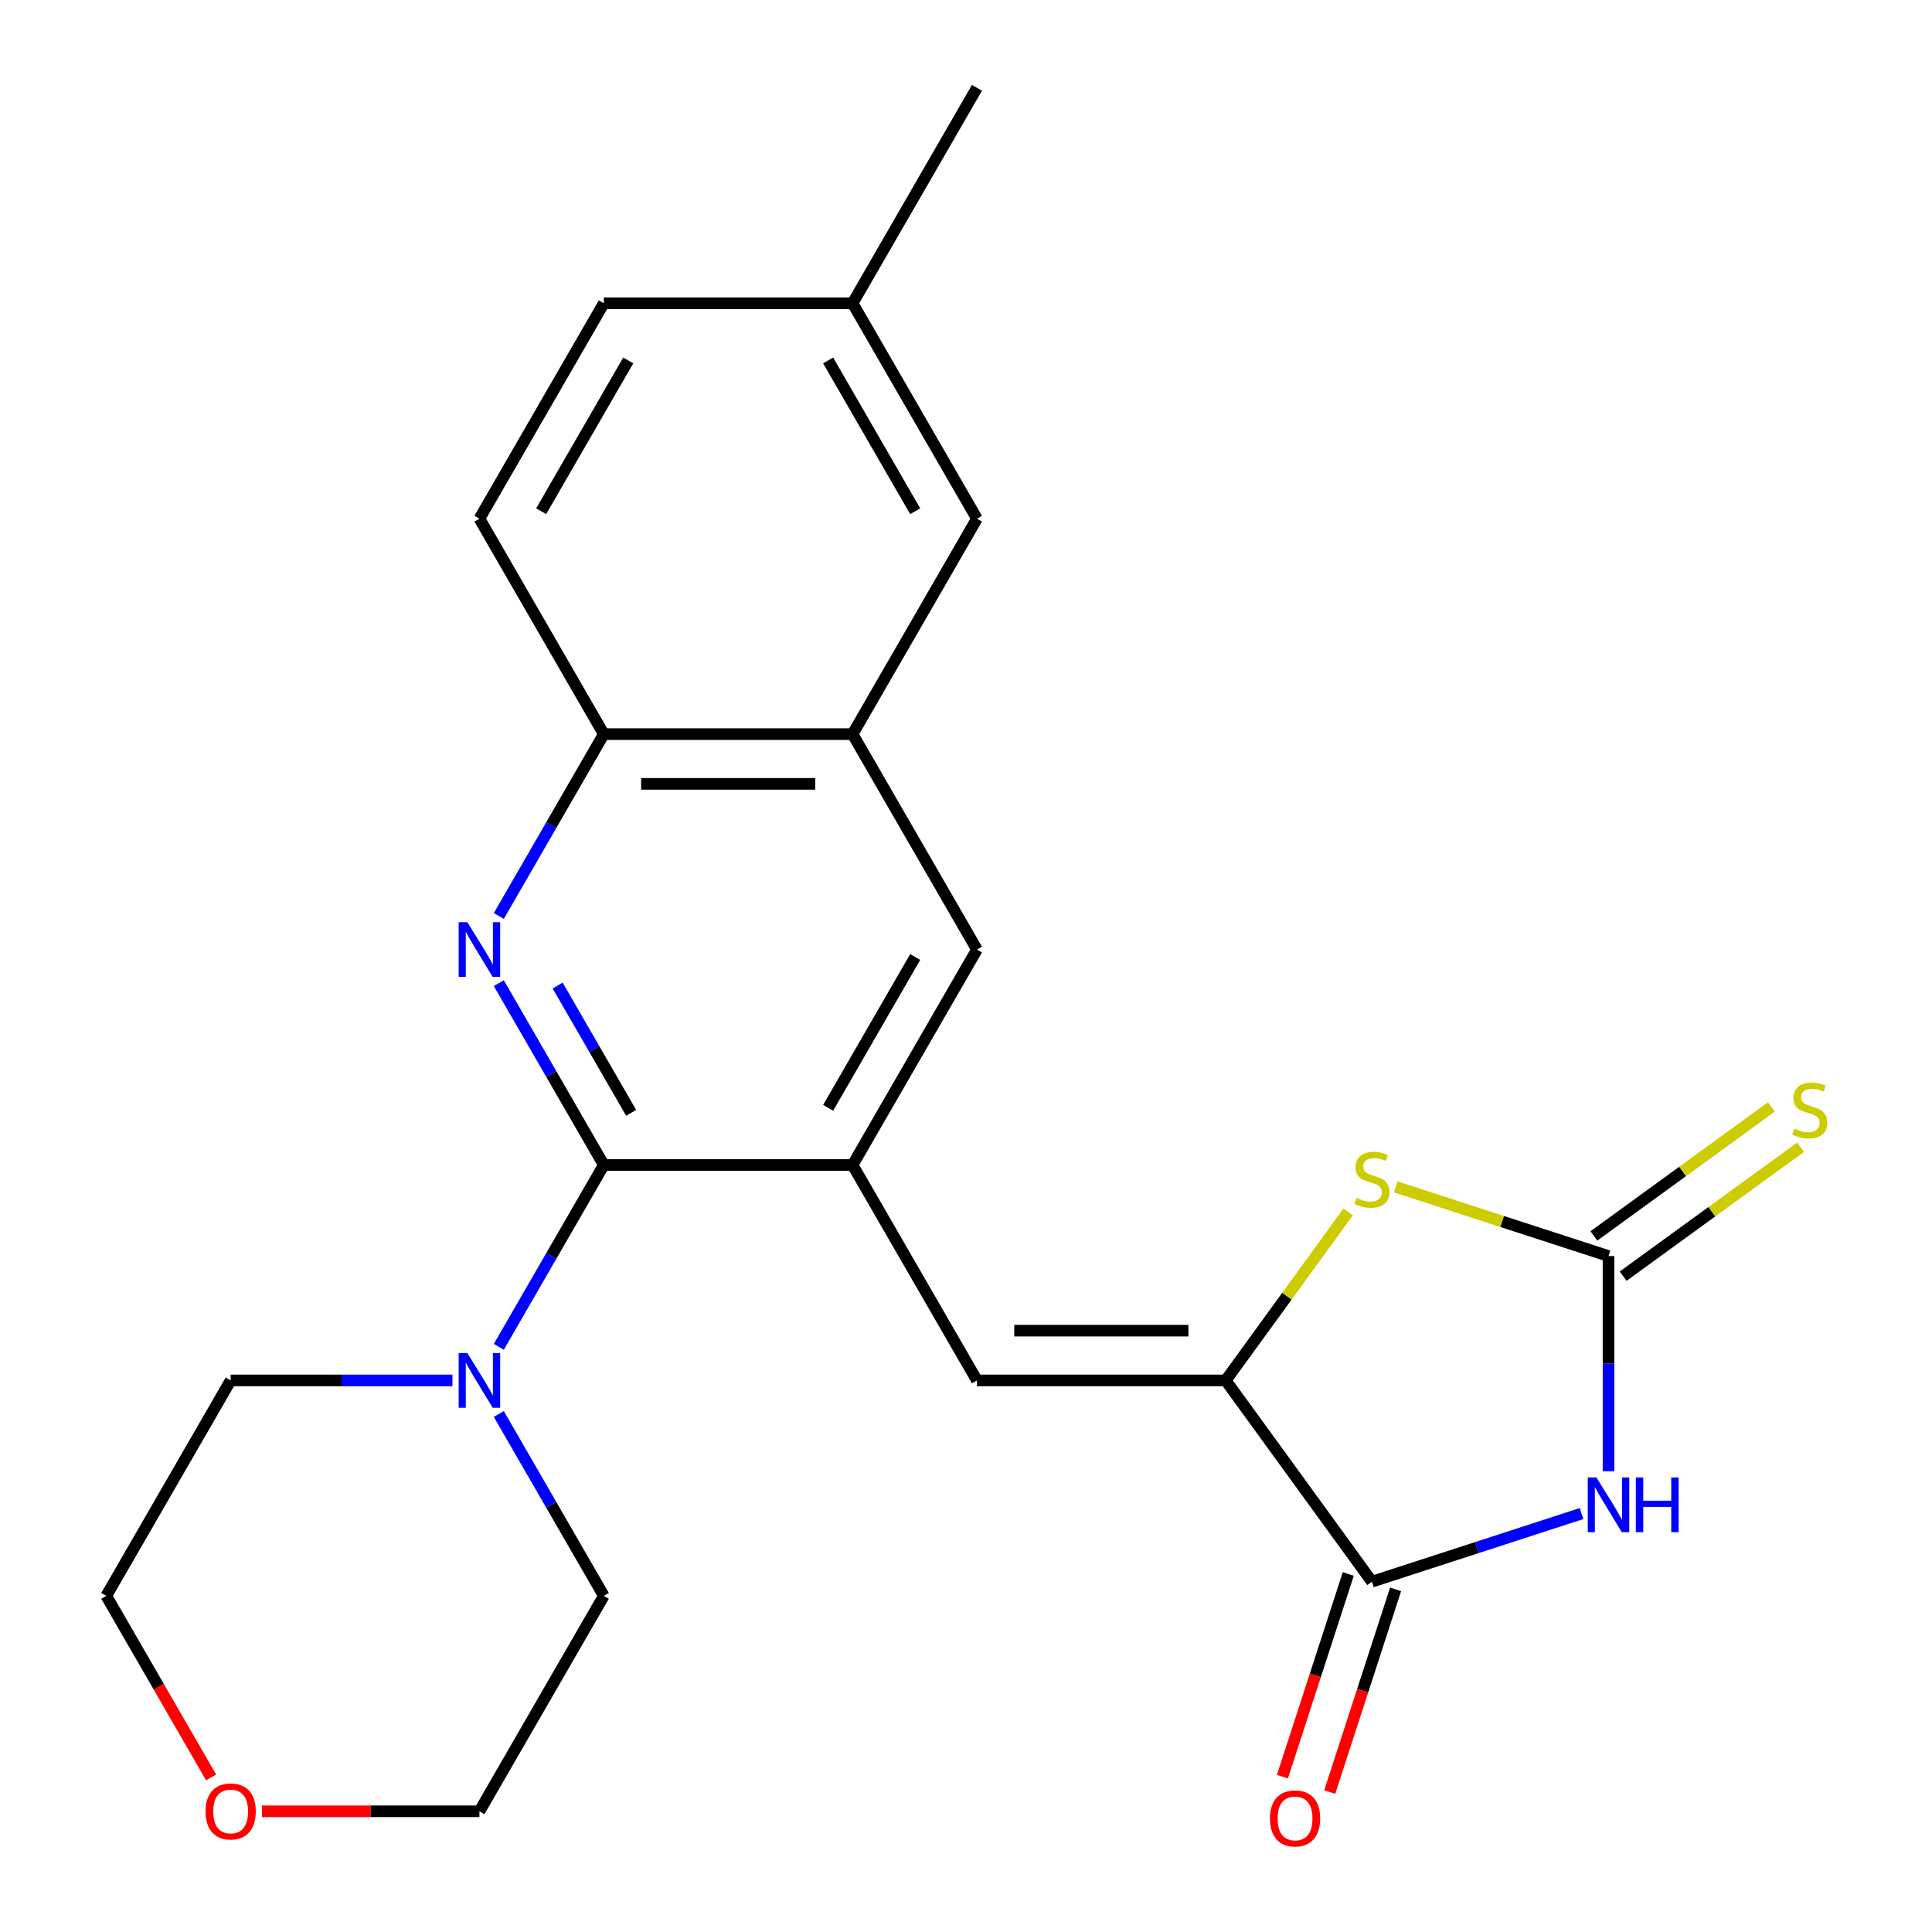 <?xml version='1.0' encoding='iso-8859-1'?>
<svg version='1.1' baseProfile='full'
              xmlns='http://www.w3.org/2000/svg'
                      xmlns:rdkit='http://www.rdkit.org/xml'
                      xmlns:xlink='http://www.w3.org/1999/xlink'
                  xml:space='preserve'
width='1000px' height='1000px' viewBox='0 0 1000 1000'>
<!-- END OF HEADER -->
<rect style='opacity:1.0;fill:#FFFFFF;stroke:none' width='1000' height='1000' x='0' y='0'> </rect>
<path class='bond-1' d='M 832.567,761.506 L 832.567,705.816' style='fill:none;fill-rule:evenodd;stroke:#0000FF;stroke-width:6px;stroke-linecap:butt;stroke-linejoin:miter;stroke-opacity:1' />
<path class='bond-1' d='M 832.567,705.816 L 832.567,650.126' style='fill:none;fill-rule:evenodd;stroke:#000000;stroke-width:6px;stroke-linecap:butt;stroke-linejoin:miter;stroke-opacity:1' />
<path class='bond-4' d='M 818.608,783.42 L 764.359,801.047' style='fill:none;fill-rule:evenodd;stroke:#0000FF;stroke-width:6px;stroke-linecap:butt;stroke-linejoin:miter;stroke-opacity:1' />
<path class='bond-4' d='M 764.359,801.047 L 710.11,818.673' style='fill:none;fill-rule:evenodd;stroke:#000000;stroke-width:6px;stroke-linecap:butt;stroke-linejoin:miter;stroke-opacity:1' />
<path class='bond-0' d='M 312.53,602.997 L 441.289,602.997' style='fill:none;fill-rule:evenodd;stroke:#000000;stroke-width:6px;stroke-linecap:butt;stroke-linejoin:miter;stroke-opacity:1' />
<path class='bond-3' d='M 312.53,602.997 L 285.357,555.932' style='fill:none;fill-rule:evenodd;stroke:#000000;stroke-width:6px;stroke-linecap:butt;stroke-linejoin:miter;stroke-opacity:1' />
<path class='bond-3' d='M 285.357,555.932 L 258.184,508.867' style='fill:none;fill-rule:evenodd;stroke:#0000FF;stroke-width:6px;stroke-linecap:butt;stroke-linejoin:miter;stroke-opacity:1' />
<path class='bond-3' d='M 326.68,576.001 L 307.659,543.056' style='fill:none;fill-rule:evenodd;stroke:#000000;stroke-width:6px;stroke-linecap:butt;stroke-linejoin:miter;stroke-opacity:1' />
<path class='bond-3' d='M 307.659,543.056 L 288.638,510.111' style='fill:none;fill-rule:evenodd;stroke:#0000FF;stroke-width:6px;stroke-linecap:butt;stroke-linejoin:miter;stroke-opacity:1' />
<path class='bond-8' d='M 312.53,602.997 L 285.357,650.061' style='fill:none;fill-rule:evenodd;stroke:#000000;stroke-width:6px;stroke-linecap:butt;stroke-linejoin:miter;stroke-opacity:1' />
<path class='bond-8' d='M 285.357,650.061 L 258.184,697.126' style='fill:none;fill-rule:evenodd;stroke:#0000FF;stroke-width:6px;stroke-linecap:butt;stroke-linejoin:miter;stroke-opacity:1' />
<path class='bond-6' d='M 832.567,650.126 L 777.488,632.229' style='fill:none;fill-rule:evenodd;stroke:#000000;stroke-width:6px;stroke-linecap:butt;stroke-linejoin:miter;stroke-opacity:1' />
<path class='bond-6' d='M 777.488,632.229 L 722.409,614.333' style='fill:none;fill-rule:evenodd;stroke:#CCCC00;stroke-width:6px;stroke-linecap:butt;stroke-linejoin:miter;stroke-opacity:1' />
<path class='bond-12' d='M 840.135,660.543 L 886.07,627.169' style='fill:none;fill-rule:evenodd;stroke:#000000;stroke-width:6px;stroke-linecap:butt;stroke-linejoin:miter;stroke-opacity:1' />
<path class='bond-12' d='M 886.07,627.169 L 932.004,593.796' style='fill:none;fill-rule:evenodd;stroke:#CCCC00;stroke-width:6px;stroke-linecap:butt;stroke-linejoin:miter;stroke-opacity:1' />
<path class='bond-12' d='M 824.998,639.709 L 870.933,606.335' style='fill:none;fill-rule:evenodd;stroke:#000000;stroke-width:6px;stroke-linecap:butt;stroke-linejoin:miter;stroke-opacity:1' />
<path class='bond-12' d='M 870.933,606.335 L 916.868,572.962' style='fill:none;fill-rule:evenodd;stroke:#CCCC00;stroke-width:6px;stroke-linecap:butt;stroke-linejoin:miter;stroke-opacity:1' />
<path class='bond-2' d='M 634.427,714.505 L 710.11,818.673' style='fill:none;fill-rule:evenodd;stroke:#000000;stroke-width:6px;stroke-linecap:butt;stroke-linejoin:miter;stroke-opacity:1' />
<path class='bond-7' d='M 634.427,714.505 L 505.668,714.505' style='fill:none;fill-rule:evenodd;stroke:#000000;stroke-width:6px;stroke-linecap:butt;stroke-linejoin:miter;stroke-opacity:1' />
<path class='bond-7' d='M 615.113,688.753 L 524.982,688.753' style='fill:none;fill-rule:evenodd;stroke:#000000;stroke-width:6px;stroke-linecap:butt;stroke-linejoin:miter;stroke-opacity:1' />
<path class='bond-24' d='M 634.427,714.505 L 666.119,670.885' style='fill:none;fill-rule:evenodd;stroke:#000000;stroke-width:6px;stroke-linecap:butt;stroke-linejoin:miter;stroke-opacity:1' />
<path class='bond-24' d='M 666.119,670.885 L 697.811,627.265' style='fill:none;fill-rule:evenodd;stroke:#CCCC00;stroke-width:6px;stroke-linecap:butt;stroke-linejoin:miter;stroke-opacity:1' />
<path class='bond-25' d='M 258.184,474.109 L 285.357,427.045' style='fill:none;fill-rule:evenodd;stroke:#0000FF;stroke-width:6px;stroke-linecap:butt;stroke-linejoin:miter;stroke-opacity:1' />
<path class='bond-25' d='M 285.357,427.045 L 312.53,379.98' style='fill:none;fill-rule:evenodd;stroke:#000000;stroke-width:6px;stroke-linecap:butt;stroke-linejoin:miter;stroke-opacity:1' />
<path class='bond-13' d='M 697.864,814.694 L 680.819,867.153' style='fill:none;fill-rule:evenodd;stroke:#000000;stroke-width:6px;stroke-linecap:butt;stroke-linejoin:miter;stroke-opacity:1' />
<path class='bond-13' d='M 680.819,867.153 L 663.774,919.612' style='fill:none;fill-rule:evenodd;stroke:#FF0000;stroke-width:6px;stroke-linecap:butt;stroke-linejoin:miter;stroke-opacity:1' />
<path class='bond-13' d='M 722.355,822.652 L 705.311,875.111' style='fill:none;fill-rule:evenodd;stroke:#000000;stroke-width:6px;stroke-linecap:butt;stroke-linejoin:miter;stroke-opacity:1' />
<path class='bond-13' d='M 705.311,875.111 L 688.266,927.57' style='fill:none;fill-rule:evenodd;stroke:#FF0000;stroke-width:6px;stroke-linecap:butt;stroke-linejoin:miter;stroke-opacity:1' />
<path class='bond-5' d='M 441.289,602.997 L 505.668,714.505' style='fill:none;fill-rule:evenodd;stroke:#000000;stroke-width:6px;stroke-linecap:butt;stroke-linejoin:miter;stroke-opacity:1' />
<path class='bond-11' d='M 441.289,602.997 L 505.668,491.488' style='fill:none;fill-rule:evenodd;stroke:#000000;stroke-width:6px;stroke-linecap:butt;stroke-linejoin:miter;stroke-opacity:1' />
<path class='bond-11' d='M 428.644,573.395 L 473.71,495.339' style='fill:none;fill-rule:evenodd;stroke:#000000;stroke-width:6px;stroke-linecap:butt;stroke-linejoin:miter;stroke-opacity:1' />
<path class='bond-19' d='M 234.192,714.505 L 176.792,714.505' style='fill:none;fill-rule:evenodd;stroke:#0000FF;stroke-width:6px;stroke-linecap:butt;stroke-linejoin:miter;stroke-opacity:1' />
<path class='bond-19' d='M 176.792,714.505 L 119.392,714.505' style='fill:none;fill-rule:evenodd;stroke:#000000;stroke-width:6px;stroke-linecap:butt;stroke-linejoin:miter;stroke-opacity:1' />
<path class='bond-20' d='M 258.184,731.884 L 285.357,778.949' style='fill:none;fill-rule:evenodd;stroke:#0000FF;stroke-width:6px;stroke-linecap:butt;stroke-linejoin:miter;stroke-opacity:1' />
<path class='bond-20' d='M 285.357,778.949 L 312.53,826.014' style='fill:none;fill-rule:evenodd;stroke:#000000;stroke-width:6px;stroke-linecap:butt;stroke-linejoin:miter;stroke-opacity:1' />
<path class='bond-9' d='M 312.53,379.98 L 441.289,379.98' style='fill:none;fill-rule:evenodd;stroke:#000000;stroke-width:6px;stroke-linecap:butt;stroke-linejoin:miter;stroke-opacity:1' />
<path class='bond-9' d='M 331.844,405.732 L 421.975,405.732' style='fill:none;fill-rule:evenodd;stroke:#000000;stroke-width:6px;stroke-linecap:butt;stroke-linejoin:miter;stroke-opacity:1' />
<path class='bond-15' d='M 312.53,379.98 L 248.151,268.471' style='fill:none;fill-rule:evenodd;stroke:#000000;stroke-width:6px;stroke-linecap:butt;stroke-linejoin:miter;stroke-opacity:1' />
<path class='bond-10' d='M 441.289,379.98 L 505.668,491.488' style='fill:none;fill-rule:evenodd;stroke:#000000;stroke-width:6px;stroke-linecap:butt;stroke-linejoin:miter;stroke-opacity:1' />
<path class='bond-14' d='M 441.289,379.98 L 505.668,268.471' style='fill:none;fill-rule:evenodd;stroke:#000000;stroke-width:6px;stroke-linecap:butt;stroke-linejoin:miter;stroke-opacity:1' />
<path class='bond-17' d='M 505.668,268.471 L 441.289,156.963' style='fill:none;fill-rule:evenodd;stroke:#000000;stroke-width:6px;stroke-linecap:butt;stroke-linejoin:miter;stroke-opacity:1' />
<path class='bond-17' d='M 473.71,264.621 L 428.644,186.565' style='fill:none;fill-rule:evenodd;stroke:#000000;stroke-width:6px;stroke-linecap:butt;stroke-linejoin:miter;stroke-opacity:1' />
<path class='bond-27' d='M 248.151,268.471 L 312.53,156.963' style='fill:none;fill-rule:evenodd;stroke:#000000;stroke-width:6px;stroke-linecap:butt;stroke-linejoin:miter;stroke-opacity:1' />
<path class='bond-27' d='M 280.109,264.621 L 325.175,186.565' style='fill:none;fill-rule:evenodd;stroke:#000000;stroke-width:6px;stroke-linecap:butt;stroke-linejoin:miter;stroke-opacity:1' />
<path class='bond-16' d='M 135.611,937.522 L 191.881,937.522' style='fill:none;fill-rule:evenodd;stroke:#FF0000;stroke-width:6px;stroke-linecap:butt;stroke-linejoin:miter;stroke-opacity:1' />
<path class='bond-16' d='M 191.881,937.522 L 248.151,937.522' style='fill:none;fill-rule:evenodd;stroke:#000000;stroke-width:6px;stroke-linecap:butt;stroke-linejoin:miter;stroke-opacity:1' />
<path class='bond-26' d='M 109.266,919.983 L 82.139,872.998' style='fill:none;fill-rule:evenodd;stroke:#FF0000;stroke-width:6px;stroke-linecap:butt;stroke-linejoin:miter;stroke-opacity:1' />
<path class='bond-26' d='M 82.139,872.998 L 55.012,826.014' style='fill:none;fill-rule:evenodd;stroke:#000000;stroke-width:6px;stroke-linecap:butt;stroke-linejoin:miter;stroke-opacity:1' />
<path class='bond-18' d='M 441.289,156.963 L 312.53,156.963' style='fill:none;fill-rule:evenodd;stroke:#000000;stroke-width:6px;stroke-linecap:butt;stroke-linejoin:miter;stroke-opacity:1' />
<path class='bond-23' d='M 441.289,156.963 L 505.668,45.455' style='fill:none;fill-rule:evenodd;stroke:#000000;stroke-width:6px;stroke-linecap:butt;stroke-linejoin:miter;stroke-opacity:1' />
<path class='bond-21' d='M 119.392,714.505 L 55.012,826.014' style='fill:none;fill-rule:evenodd;stroke:#000000;stroke-width:6px;stroke-linecap:butt;stroke-linejoin:miter;stroke-opacity:1' />
<path class='bond-22' d='M 312.53,826.014 L 248.151,937.522' style='fill:none;fill-rule:evenodd;stroke:#000000;stroke-width:6px;stroke-linecap:butt;stroke-linejoin:miter;stroke-opacity:1' />
<path  class='atom-0' d='M 826.307 764.725
L 835.587 779.725
Q 836.507 781.205, 837.987 783.885
Q 839.467 786.565, 839.547 786.725
L 839.547 764.725
L 843.307 764.725
L 843.307 793.045
L 839.427 793.045
L 829.467 776.645
Q 828.307 774.725, 827.067 772.525
Q 825.867 770.325, 825.507 769.645
L 825.507 793.045
L 821.827 793.045
L 821.827 764.725
L 826.307 764.725
' fill='#0000FF'/>
<path  class='atom-0' d='M 846.707 764.725
L 850.547 764.725
L 850.547 776.765
L 865.027 776.765
L 865.027 764.725
L 868.867 764.725
L 868.867 793.045
L 865.027 793.045
L 865.027 779.965
L 850.547 779.965
L 850.547 793.045
L 846.707 793.045
L 846.707 764.725
' fill='#0000FF'/>
<path  class='atom-4' d='M 241.891 477.328
L 251.171 492.328
Q 252.091 493.808, 253.571 496.488
Q 255.051 499.168, 255.131 499.328
L 255.131 477.328
L 258.891 477.328
L 258.891 505.648
L 255.011 505.648
L 245.051 489.248
Q 243.891 487.328, 242.651 485.128
Q 241.451 482.928, 241.091 482.248
L 241.091 505.648
L 237.411 505.648
L 237.411 477.328
L 241.891 477.328
' fill='#0000FF'/>
<path  class='atom-7' d='M 702.11 620.057
Q 702.43 620.177, 703.75 620.737
Q 705.07 621.297, 706.51 621.657
Q 707.99 621.977, 709.43 621.977
Q 712.11 621.977, 713.67 620.697
Q 715.23 619.377, 715.23 617.097
Q 715.23 615.537, 714.43 614.577
Q 713.67 613.617, 712.47 613.097
Q 711.27 612.577, 709.27 611.977
Q 706.75 611.217, 705.23 610.497
Q 703.75 609.777, 702.67 608.257
Q 701.63 606.737, 701.63 604.177
Q 701.63 600.617, 704.03 598.417
Q 706.47 596.217, 711.27 596.217
Q 714.55 596.217, 718.27 597.777
L 717.35 600.857
Q 713.95 599.457, 711.39 599.457
Q 708.63 599.457, 707.11 600.617
Q 705.59 601.737, 705.63 603.697
Q 705.63 605.217, 706.39 606.137
Q 707.19 607.057, 708.31 607.577
Q 709.47 608.097, 711.39 608.697
Q 713.95 609.497, 715.47 610.297
Q 716.99 611.097, 718.07 612.737
Q 719.19 614.337, 719.19 617.097
Q 719.19 621.017, 716.55 623.137
Q 713.95 625.217, 709.59 625.217
Q 707.07 625.217, 705.15 624.657
Q 703.27 624.137, 701.03 623.217
L 702.11 620.057
' fill='#CCCC00'/>
<path  class='atom-9' d='M 241.891 700.345
L 251.171 715.345
Q 252.091 716.825, 253.571 719.505
Q 255.051 722.185, 255.131 722.345
L 255.131 700.345
L 258.891 700.345
L 258.891 728.665
L 255.011 728.665
L 245.051 712.265
Q 243.891 710.345, 242.651 708.145
Q 241.451 705.945, 241.091 705.265
L 241.091 728.665
L 237.411 728.665
L 237.411 700.345
L 241.891 700.345
' fill='#0000FF'/>
<path  class='atom-13' d='M 928.735 584.163
Q 929.055 584.283, 930.375 584.843
Q 931.695 585.403, 933.135 585.763
Q 934.615 586.083, 936.055 586.083
Q 938.735 586.083, 940.295 584.803
Q 941.855 583.483, 941.855 581.203
Q 941.855 579.643, 941.055 578.683
Q 940.295 577.723, 939.095 577.203
Q 937.895 576.683, 935.895 576.083
Q 933.375 575.323, 931.855 574.603
Q 930.375 573.883, 929.295 572.363
Q 928.255 570.843, 928.255 568.283
Q 928.255 564.723, 930.655 562.523
Q 933.095 560.323, 937.895 560.323
Q 941.175 560.323, 944.895 561.883
L 943.975 564.963
Q 940.575 563.563, 938.015 563.563
Q 935.255 563.563, 933.735 564.723
Q 932.215 565.843, 932.255 567.803
Q 932.255 569.323, 933.015 570.243
Q 933.815 571.163, 934.935 571.683
Q 936.095 572.203, 938.015 572.803
Q 940.575 573.603, 942.095 574.403
Q 943.615 575.203, 944.695 576.843
Q 945.815 578.443, 945.815 581.203
Q 945.815 585.123, 943.175 587.243
Q 940.575 589.323, 936.215 589.323
Q 933.695 589.323, 931.775 588.763
Q 929.895 588.243, 927.655 587.323
L 928.735 584.163
' fill='#CCCC00'/>
<path  class='atom-14' d='M 657.321 941.21
Q 657.321 934.41, 660.681 930.61
Q 664.041 926.81, 670.321 926.81
Q 676.601 926.81, 679.961 930.61
Q 683.321 934.41, 683.321 941.21
Q 683.321 948.09, 679.921 952.01
Q 676.521 955.89, 670.321 955.89
Q 664.081 955.89, 660.681 952.01
Q 657.321 948.13, 657.321 941.21
M 670.321 952.69
Q 674.641 952.69, 676.961 949.81
Q 679.321 946.89, 679.321 941.21
Q 679.321 935.65, 676.961 932.85
Q 674.641 930.01, 670.321 930.01
Q 666.001 930.01, 663.641 932.81
Q 661.321 935.61, 661.321 941.21
Q 661.321 946.93, 663.641 949.81
Q 666.001 952.69, 670.321 952.69
' fill='#FF0000'/>
<path  class='atom-17' d='M 106.392 937.602
Q 106.392 930.802, 109.752 927.002
Q 113.112 923.202, 119.392 923.202
Q 125.672 923.202, 129.032 927.002
Q 132.392 930.802, 132.392 937.602
Q 132.392 944.482, 128.992 948.402
Q 125.592 952.282, 119.392 952.282
Q 113.152 952.282, 109.752 948.402
Q 106.392 944.522, 106.392 937.602
M 119.392 949.082
Q 123.712 949.082, 126.032 946.202
Q 128.392 943.282, 128.392 937.602
Q 128.392 932.042, 126.032 929.242
Q 123.712 926.402, 119.392 926.402
Q 115.072 926.402, 112.712 929.202
Q 110.392 932.002, 110.392 937.602
Q 110.392 943.322, 112.712 946.202
Q 115.072 949.082, 119.392 949.082
' fill='#FF0000'/>
</svg>
